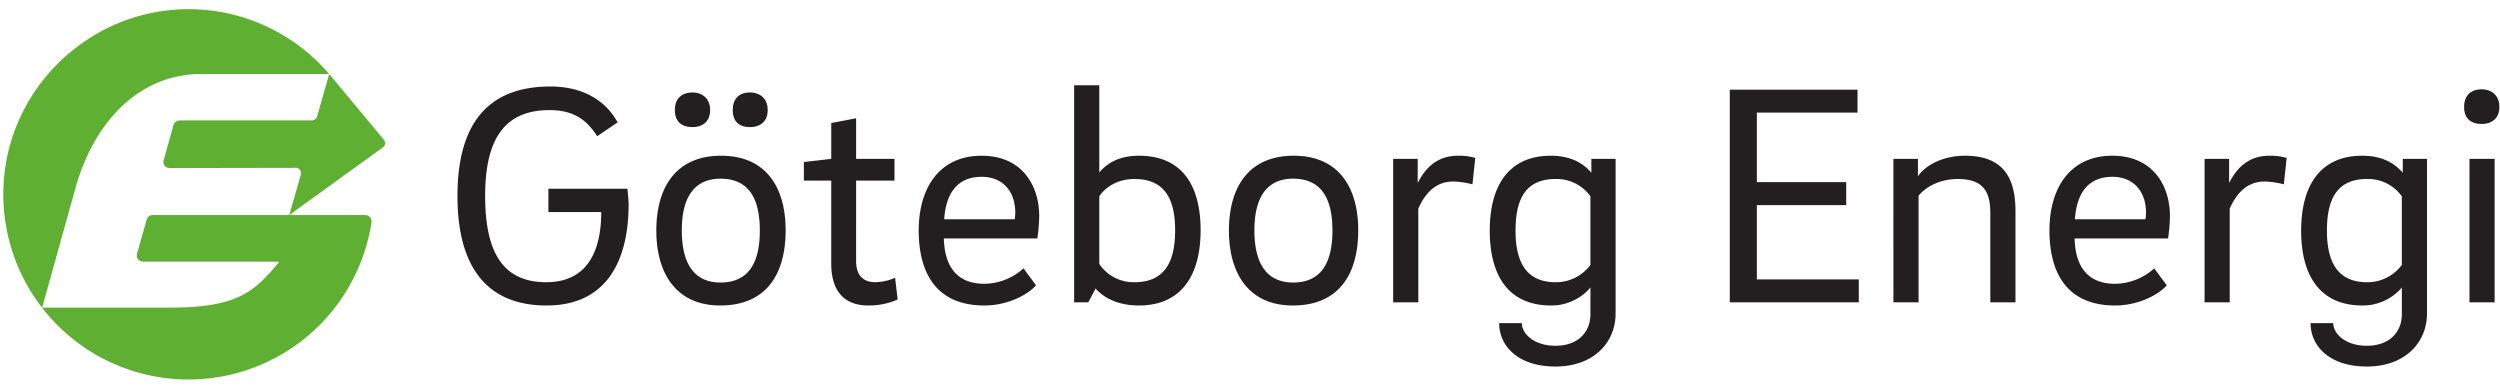 <?xml version="1.0" encoding="UTF-8" standalone="no"?>
<!DOCTYPE svg PUBLIC "-//W3C//DTD SVG 1.1//EN" "http://www.w3.org/Graphics/SVG/1.1/DTD/svg11.dtd">
<svg xmlns="http://www.w3.org/2000/svg" width="100%" height="100%" viewBox="0 0 934 146" class="Ge-Logo-Svg">
  <title>
    GE-Logotype-2019
  </title>
  <path fill="#5eaf32" class="Ge-Logo-Fill-Green" d="M143.473 52.275L122.99 27.643l-4.5 15.8a2.142 2.142 0 0 1-2.081 1.545H67.127a2.594 2.594 0 0 0-2.345 1.815l-3.636 13.035a2.235 2.235 0 0 0 2.105 2.921h15.24l32.12-.058a2.032 2.032 0 0 1 1.82 2.421l-4.378 15.225h-51a2.336 2.336 0 0 0-2.243 1.672l-3.648 12.822a2.355 2.355 0 0 0 2.189 2.906h50.024c.812 0 .886.151.744.405l-.5.572c-8.5 9.733-14.2 16.195-39.929 16.195H15.749l12.166-43.636c6.5-24.555 23.231-43.64 47.3-43.64h47.743A69 69 0 0 0 68.372 3.466C32.99 4.488 3.6 32.818 1.384 68.145a69.172 69.172 0 0 0 137.405 14.919 2.391 2.391 0 0 0-2.381-2.716h-28.341l35.179-25.435a1.883 1.883 0 0 0 .227-2.638z"></path>
  <path fill="#231F20" class="Ge-Logo-Fill-Black" d="M204.885 70.521h29.5c.234 1.763.47 4.585.47 5.76 0 20.806-7.993 37.85-30.679 37.85-22.217 0-33.266-14.34-33.266-40.906 0-25.743 10.345-40.906 34.676-40.906 12.342 0 20.688 5.29 25.155 13.4l-7.641 5.172c-4-6.348-9.051-9.756-17.867-9.756-18.1 0-23.979 12.812-23.979 32.09 0 20.805 6.464 32.207 22.8 32.207 15.4 0 20.57-11.637 20.57-26.213h-19.739zM293.512 86.038c0 16.339-7.171 28.093-24.451 28.093-16.337 0-23.86-11.872-23.86-27.976s7.287-27.976 24.214-27.976c16.808 0 24.097 11.872 24.097 27.859zm-41.376-44.9c0-4.584 2.821-6.583 6.582-6.583 3.409 0 6.582 2 6.582 6.583s-3.172 6.348-6.582 6.348c-3.761-.004-6.582-1.767-6.582-6.351zm31.737 45.02c0-11.99-4.115-19.4-14.694-19.4-10.109 0-14.458 7.406-14.458 19.278 0 12.107 4.349 19.513 14.458 19.513 10.579.001 14.694-7.522 14.694-19.394zm-10.109-45.02c0-4.584 2.7-6.583 6.465-6.583 3.408 0 6.582 2 6.582 6.583s-3.174 6.348-6.582 6.348c-3.762-.004-6.465-1.767-6.465-6.351zM319.84 97.44c0 4.937 2.116 7.993 7.288 7.993a19.9 19.9 0 0 0 7.287-1.646l.941 8.111a26.5 26.5 0 0 1-10.932 2.233c-9.756 0-13.871-6.23-13.871-15.634V67.465h-10.226V60.53l10.227-1.175v-13.4l9.286-1.763v15.163h14.34v8.111h-14.34zM382.372 100.26l4.7 6.348c-3.527 3.879-11.05 7.523-19.278 7.523-17.631 0-24.566-11.637-24.566-28.093 0-15.4 7.405-27.858 23.509-27.858 15.046 0 21.511 11.049 21.511 22.569a61.452 61.452 0 0 1-.705 8.346h-34.909c.234 10.109 4.584 16.927 15.163 16.927a22.1 22.1 0 0 0 14.575-5.762zm-3.292-18.337a17.638 17.638 0 0 0 .235-2.351c0-8.111-4.7-13.517-12.577-13.517-9.639 0-13.4 6.935-13.988 15.869zM410.7 64.409c2.822-3.292 7.171-6.23 14.811-6.23 15.986 0 23.039 10.932 23.039 27.858s-7.287 28.093-23.039 28.093c-7.994 0-13.165-2.938-16.222-6.348l-2.7 5.172h-5.29V31.849h9.4zm13.165 2.468c-7.17 0-11.4 3.761-13.165 6.465v25.273a15.4 15.4 0 0 0 13.165 6.818c11.754 0 15.164-8.346 15.164-19.4-.002-11.162-3.529-19.155-15.166-19.155zM507.437 86.038c0 16.339-7.171 28.093-24.451 28.093-16.338 0-23.861-11.872-23.861-27.976s7.287-27.976 24.214-27.976c16.809 0 24.098 11.872 24.098 27.859zm-9.639.118c0-11.99-4.115-19.4-14.694-19.4-10.109 0-14.458 7.406-14.458 19.278 0 12.107 4.349 19.513 14.458 19.513 10.579.003 14.696-7.52 14.696-19.392zM529.768 68.171c2.7-5.29 7.052-9.991 14.928-9.991a21.6 21.6 0 0 1 6.465.823l-1.061 9.873a30.2 30.2 0 0 0-7.17-1.058c-6.583 0-10.462 4.349-13.048 10.109v35.029h-9.4v-53.6h9.169v8.816zM603.587 59.355v57.715c0 11.167-8.464 19.865-22.452 19.865s-21.04-7.641-21.04-16.222h8.463c0 4 4.585 8.463 12.577 8.463 8.346 0 13.048-5.055 13.048-11.754v-9.991a19.158 19.158 0 0 1-14.694 6.7c-15.751 0-22.921-10.932-22.921-27.976 0-17.162 7.405-27.976 22.8-27.976 7.523 0 12.108 2.821 15.164 6.347v-5.171zm-22.452 46.078a15.946 15.946 0 0 0 13.048-6.465V73.342a15.508 15.508 0 0 0-13.048-6.465c-11.519 0-14.928 7.993-14.928 19.278 0 10.697 3.293 19.278 14.928 19.278zM694.445 104.375v8.581h-48.194V33.495h47.723v8.581h-37.615v25.977h33.383v8.581h-33.383v27.741zM707.373 59.355h9.169v6.465c3.174-4.466 9.756-7.64 17.632-7.64 13.283 0 18.807 7.17 18.807 20.57v34.206h-9.4V79.572c0-8.346-2.939-12.695-12.225-12.695-6.348 0-11.637 2.7-14.576 6.23v39.848h-9.4zM804.815 100.26l4.7 6.348c-3.527 3.879-11.05 7.523-19.278 7.523-17.631 0-24.566-11.637-24.566-28.093 0-15.4 7.405-27.858 23.509-27.858 15.046 0 21.511 11.049 21.511 22.569a61.452 61.452 0 0 1-.705 8.346h-34.91c.234 10.109 4.584 16.927 15.163 16.927a22.1 22.1 0 0 0 14.576-5.762zm-3.292-18.337a17.638 17.638 0 0 0 .235-2.351c0-8.111-4.7-13.517-12.577-13.517-9.639 0-13.4 6.935-13.988 15.869zM832.906 68.171c2.7-5.29 7.052-9.991 14.928-9.991a21.59 21.59 0 0 1 6.466.82l-1.058 9.874a30.2 30.2 0 0 0-7.17-1.058c-6.583 0-10.462 4.349-13.048 10.109v35.029h-9.4v-53.6h9.169v8.816zM906.725 59.355v57.715c0 11.167-8.464 19.865-22.452 19.865s-21.04-7.641-21.04-16.222h8.467c0 4 4.585 8.463 12.577 8.463 8.346 0 13.048-5.055 13.048-11.754v-9.991a19.158 19.158 0 0 1-14.694 6.7c-15.751 0-22.921-10.932-22.921-27.976 0-17.162 7.405-27.976 22.8-27.976 7.523 0 12.108 2.821 15.164 6.347v-5.171zm-22.452 46.078a15.946 15.946 0 0 0 13.048-6.465V73.342a15.508 15.508 0 0 0-13.048-6.465c-11.519 0-14.928 7.993-14.928 19.278 0 10.697 3.291 19.278 14.928 19.278zM920.592 39.96c0-4.584 2.822-6.583 6.583-6.583 3.409 0 6.582 2 6.582 6.583s-3.173 6.348-6.582 6.348c-3.762-.001-6.583-1.764-6.583-6.348zm2 19.4h9.4v53.6h-9.4z"></path>
</svg>